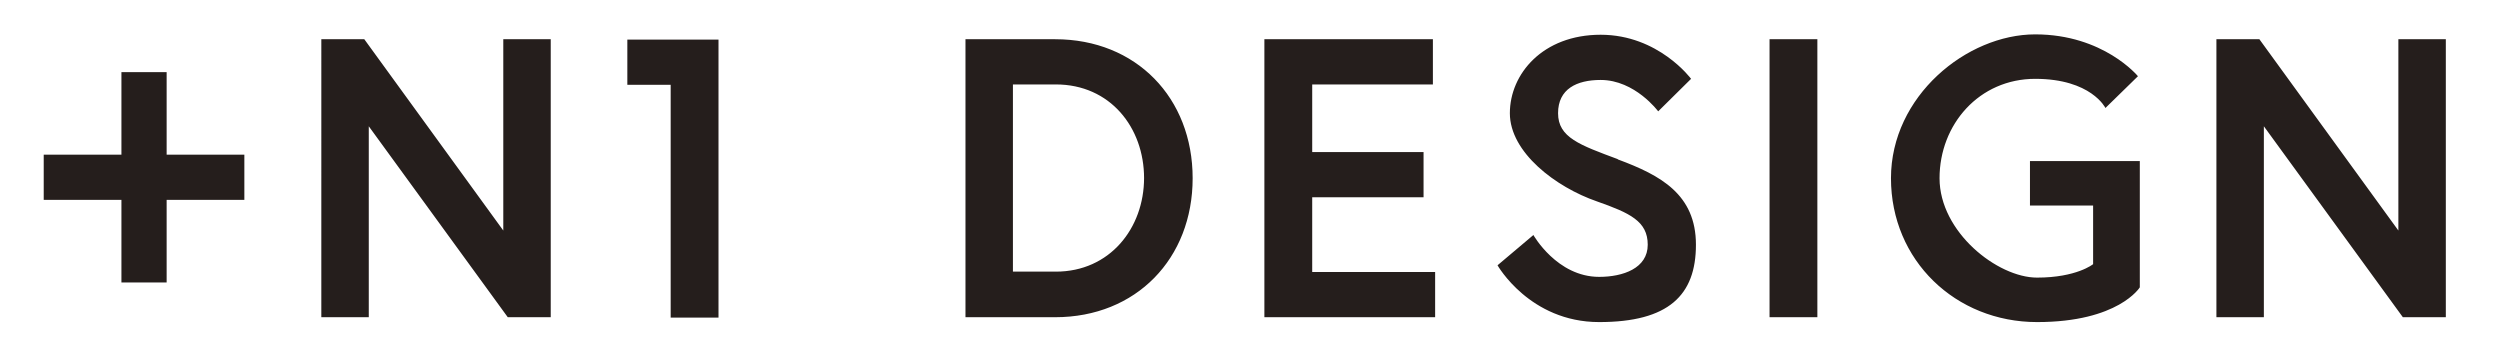 <?xml version="1.0" encoding="UTF-8"?>
<svg id="_レイヤー_1" xmlns="http://www.w3.org/2000/svg" version="1.1" viewBox="0 0 669.1 95.5">
  <!-- Generator: Adobe Illustrator 29.1.0, SVG Export Plug-In . SVG Version: 2.1.0 Build 142)  -->
  <defs>
    <style>
      .st0 {
        fill: #251e1c;
      }
    </style>
  </defs>
  <path class="st0" d="M134.6,10.5h12.8v74.4h-11.5l-37.2-51.1v51.1h-12.7V10.5h11.5l37.2,51.2V10.5h-.1ZM167.8,22.7h11.7v62.3h12.8V10.6h-24.4v12.1h0ZM319.2,47.7c0,21.5-15.1,37.2-36.8,37.2h-24V10.5h24c21.7,0,36.8,15.7,36.8,37.2h0ZM306.2,47.7c0-13.6-9.1-25.1-23.6-25.1h-11.5v50.1h11.5c14.4,0,23.6-11.6,23.6-25.1h0ZM351.2,52.8h29.8v-12.1h-29.8v-18.1h32.3v-12.1h-45.1v74.4h45.7v-12.1h-32.9v-20h0ZM433,42.6c-10.2-3.8-16-5.8-16-12.3s5-8.9,11.4-8.9c9.2,0,15.4,8.4,15.4,8.4l8.8-8.7s-8.7-11.8-24.2-11.8-24.3,10.5-24.3,21,12.3,19.8,23.3,23.6c8.8,3.1,13.6,5.3,13.6,11.6s-6.6,8.6-13,8.6c-11.3,0-17.6-11.2-17.6-11.2l-9.6,8.1s8.6,15.2,27.2,15.2,25.9-7.2,25.9-20.7-9.5-18.6-20.8-22.8h-.1ZM473.6,84.9h12.8V10.5h-12.8v74.4ZM543.3,55h16.9v15.7s-4.4,3.6-15,3.6-26.1-12.2-26.1-26.6,10.6-26.6,25.6-26.6,18.8,7.8,18.8,7.8l8.7-8.5s-9.2-11.2-27.5-11.2-38.6,16.5-38.6,38.5,17.3,38.5,39.1,38.5,27.5-9.3,27.5-9.3v-33.8h-29.4v11.9ZM641.9,10.5v51.2l-37.2-51.2h-11.5v74.4h12.7v-51.1l37.2,51.1h11.5V10.5h-12.8,0ZM44.6,19.3h-12.1v22.1H11.7v12.1h20.8v22.1h12.1v-22.1h20.8v-12.1h-20.8v-22.1Z"/>
</svg>